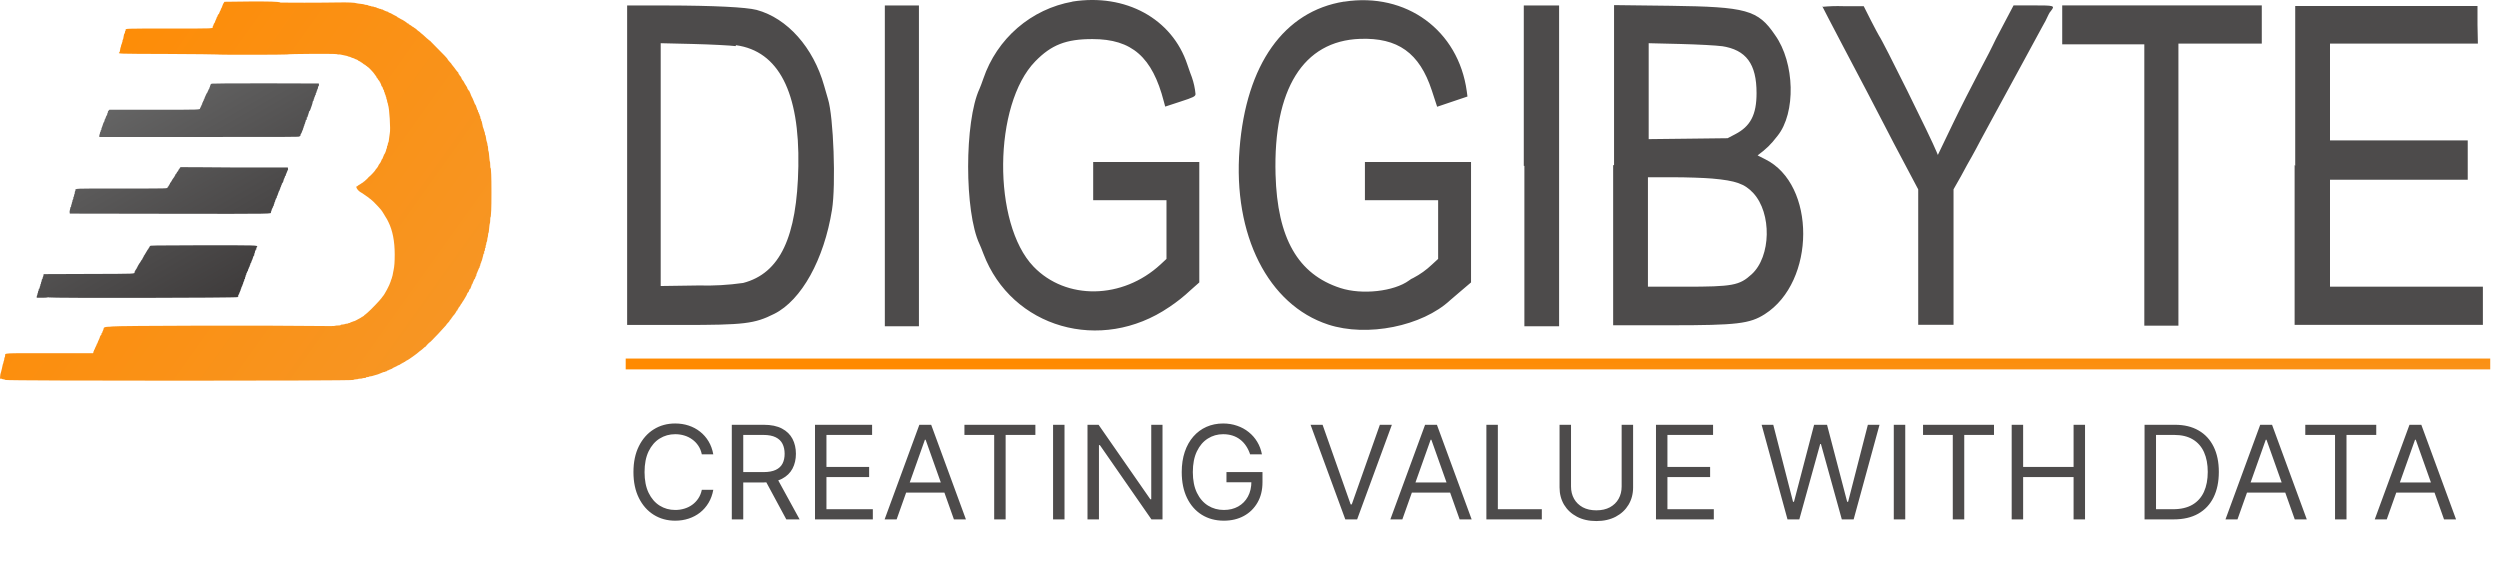 <svg width="150" height="34" viewBox="0 0 150 34" fill="none" xmlns="http://www.w3.org/2000/svg">
<g clip-path="url(#clip0_2230_3042)">
<path fill-rule="evenodd" clip-rule="evenodd" d="M15.107 0.088C14.208 0.098 13.477 0.107 13.467 0.107C13.427 0.156 13.348 0.303 13.348 0.332C13.348 0.352 13.338 0.381 13.328 0.391C13.319 0.401 13.309 0.421 13.309 0.44C13.309 0.46 13.299 0.479 13.289 0.479C13.279 0.479 13.269 0.499 13.269 0.518C13.269 0.538 13.259 0.567 13.249 0.567C13.239 0.577 13.23 0.597 13.23 0.616C13.23 0.636 13.22 0.655 13.21 0.655C13.2 0.655 13.19 0.675 13.19 0.695C13.19 0.714 13.18 0.743 13.17 0.743C13.16 0.753 13.15 0.773 13.15 0.792C13.15 0.812 13.141 0.831 13.131 0.831C13.111 0.831 13.042 0.949 13.042 0.988C13.042 1.008 13.032 1.017 13.022 1.017C13.012 1.017 13.002 1.037 13.002 1.057C13.002 1.076 12.973 1.145 12.943 1.203C12.913 1.262 12.894 1.311 12.903 1.311C12.913 1.311 12.903 1.33 12.884 1.35C12.834 1.409 12.805 1.477 12.805 1.516C12.805 1.536 12.795 1.546 12.785 1.546C12.775 1.546 12.765 1.565 12.765 1.595C12.765 1.722 12.963 1.712 10.157 1.712C7.41 1.712 7.539 1.712 7.539 1.8C7.539 1.829 7.529 1.859 7.519 1.859C7.509 1.859 7.499 1.888 7.499 1.927C7.499 1.966 7.479 2.006 7.469 2.015C7.45 2.025 7.44 2.074 7.43 2.123C7.4 2.309 7.39 2.368 7.371 2.377C7.361 2.387 7.351 2.417 7.351 2.456C7.351 2.495 7.341 2.534 7.331 2.544C7.321 2.553 7.311 2.583 7.311 2.602C7.311 2.632 7.301 2.661 7.292 2.661C7.282 2.671 7.272 2.69 7.272 2.71C7.272 2.73 7.262 2.779 7.252 2.808C7.242 2.837 7.222 2.876 7.222 2.896C7.222 2.916 7.213 2.964 7.203 3.013C7.193 3.062 7.183 3.101 7.183 3.111C7.183 3.121 7.173 3.131 7.163 3.141C7.074 3.229 6.956 3.229 10.058 3.238C11.659 3.248 12.983 3.258 13.012 3.268C13.081 3.297 17.162 3.287 17.211 3.268C17.28 3.229 20.106 3.219 20.205 3.248C20.254 3.268 20.314 3.278 20.333 3.268C20.353 3.258 20.413 3.268 20.452 3.278C20.531 3.297 20.63 3.317 20.818 3.356C20.857 3.366 20.887 3.375 20.897 3.385C20.907 3.395 20.926 3.405 20.956 3.405C20.985 3.405 21.015 3.414 21.025 3.424C21.045 3.444 21.183 3.493 21.242 3.503C21.262 3.503 21.282 3.522 21.282 3.532C21.282 3.542 21.312 3.551 21.341 3.551C21.371 3.551 21.391 3.561 21.391 3.571C21.391 3.581 21.41 3.591 21.43 3.591C21.45 3.591 21.47 3.6 21.47 3.61C21.47 3.63 21.529 3.659 21.598 3.688C21.618 3.698 21.638 3.708 21.638 3.718C21.638 3.728 21.648 3.737 21.667 3.737C21.687 3.737 21.727 3.767 21.845 3.865C21.855 3.874 21.885 3.884 21.895 3.884C21.904 3.884 21.924 3.904 21.944 3.923C21.954 3.943 21.983 3.962 21.993 3.962C22.003 3.962 22.023 3.972 22.023 3.982C22.023 3.992 22.033 4.002 22.043 4.002C22.082 4.002 22.418 4.354 22.468 4.442C22.487 4.481 22.527 4.53 22.547 4.549C22.566 4.569 22.586 4.598 22.586 4.618C22.586 4.638 22.596 4.657 22.606 4.657C22.616 4.657 22.636 4.686 22.655 4.716C22.685 4.774 22.705 4.804 22.754 4.853C22.764 4.872 22.784 4.892 22.784 4.911C22.784 4.931 22.794 4.941 22.803 4.941C22.813 4.941 22.823 4.96 22.823 4.98C22.823 5 22.833 5.019 22.843 5.019C22.853 5.019 22.863 5.039 22.863 5.058C22.863 5.107 22.912 5.205 22.932 5.205C22.942 5.205 22.962 5.244 22.971 5.303C22.991 5.352 23.011 5.401 23.021 5.401C23.031 5.401 23.041 5.43 23.041 5.459C23.041 5.489 23.05 5.528 23.07 5.547C23.09 5.557 23.1 5.587 23.09 5.606C23.08 5.626 23.09 5.655 23.11 5.665C23.13 5.684 23.139 5.724 23.139 5.743C23.139 5.772 23.149 5.802 23.159 5.802C23.169 5.812 23.179 5.851 23.179 5.88C23.179 5.909 23.189 5.949 23.199 5.958C23.209 5.958 23.218 6.007 23.228 6.056C23.228 6.105 23.238 6.154 23.248 6.154C23.258 6.164 23.268 6.183 23.268 6.213C23.268 6.242 23.278 6.281 23.288 6.311C23.357 6.448 23.446 7.778 23.386 8.013C23.377 8.052 23.367 8.15 23.357 8.219C23.327 8.483 23.317 8.532 23.297 8.551C23.288 8.561 23.268 8.61 23.268 8.659C23.268 8.708 23.248 8.747 23.238 8.747C23.228 8.747 23.218 8.786 23.218 8.835C23.218 8.884 23.209 8.913 23.199 8.913C23.189 8.913 23.179 8.933 23.179 8.952C23.179 8.991 23.139 9.119 23.11 9.168C23.1 9.187 23.09 9.216 23.08 9.226C23.08 9.246 23.07 9.265 23.05 9.265C23.041 9.265 23.031 9.285 23.031 9.305C23.031 9.324 23.021 9.353 23.011 9.363C23.001 9.373 22.981 9.422 22.971 9.461C22.962 9.5 22.942 9.539 22.932 9.539C22.922 9.539 22.902 9.569 22.892 9.608C22.843 9.725 22.823 9.774 22.803 9.774C22.794 9.774 22.784 9.794 22.784 9.813C22.784 9.833 22.774 9.852 22.754 9.852C22.734 9.852 22.724 9.862 22.734 9.872C22.744 9.882 22.734 9.901 22.715 9.921C22.695 9.931 22.685 9.96 22.685 9.98C22.685 9.999 22.675 10.009 22.665 10.009C22.655 10.009 22.645 10.019 22.645 10.038C22.645 10.048 22.626 10.087 22.596 10.107C22.566 10.126 22.547 10.156 22.547 10.165C22.547 10.205 22.211 10.576 22.171 10.576C22.151 10.576 22.151 10.586 22.161 10.596C22.171 10.606 22.161 10.616 22.142 10.616C22.122 10.616 22.112 10.625 22.112 10.635C22.112 10.645 22.072 10.684 22.033 10.723C21.993 10.762 21.924 10.821 21.895 10.85C21.865 10.88 21.825 10.909 21.816 10.909C21.806 10.909 21.796 10.919 21.796 10.929C21.796 10.938 21.786 10.948 21.776 10.948C21.766 10.948 21.736 10.968 21.707 10.987C21.677 11.007 21.618 11.056 21.559 11.085C21.499 11.115 21.46 11.144 21.46 11.154C21.46 11.164 21.45 11.173 21.43 11.173C21.302 11.173 21.44 11.418 21.638 11.535C21.717 11.584 21.796 11.623 21.796 11.633C21.806 11.643 21.885 11.692 21.974 11.76C22.062 11.819 22.151 11.878 22.151 11.888C22.161 11.897 22.191 11.927 22.23 11.946C22.309 12.005 22.468 12.152 22.675 12.377C22.843 12.553 22.912 12.641 23.021 12.827C23.031 12.846 23.09 12.934 23.139 13.023C23.199 13.111 23.238 13.189 23.238 13.189C23.238 13.199 23.268 13.257 23.307 13.326C23.554 13.825 23.683 14.471 23.683 15.273C23.683 15.723 23.663 15.987 23.614 16.212C23.604 16.232 23.604 16.281 23.594 16.31C23.584 16.339 23.574 16.388 23.574 16.418C23.564 16.447 23.554 16.496 23.554 16.525C23.544 16.555 23.535 16.584 23.535 16.594C23.525 16.604 23.515 16.633 23.515 16.672C23.505 16.701 23.495 16.741 23.485 16.75C23.475 16.76 23.456 16.828 23.436 16.897C23.377 17.102 23.06 17.699 22.962 17.787C22.952 17.797 22.922 17.836 22.883 17.895C22.784 18.032 22.24 18.599 22.043 18.766C21.983 18.815 21.924 18.864 21.914 18.873C21.904 18.883 21.875 18.903 21.865 18.903C21.855 18.903 21.845 18.913 21.855 18.922C21.865 18.932 21.845 18.952 21.825 18.952C21.806 18.962 21.786 18.971 21.786 18.981C21.786 18.991 21.766 19.001 21.746 19.001C21.727 19.001 21.707 19.01 21.707 19.02C21.707 19.03 21.648 19.069 21.569 19.108C21.489 19.147 21.391 19.206 21.351 19.226C21.312 19.245 21.252 19.275 21.233 19.275C21.213 19.275 21.183 19.284 21.173 19.294C21.163 19.304 21.124 19.314 21.094 19.323C21.065 19.323 21.035 19.343 21.025 19.353C21.015 19.363 20.985 19.382 20.946 19.382C20.907 19.382 20.887 19.392 20.887 19.402C20.887 19.412 20.847 19.421 20.808 19.421C20.768 19.421 20.719 19.431 20.709 19.441C20.699 19.451 20.63 19.46 20.571 19.47C20.491 19.47 20.452 19.48 20.442 19.5C20.432 19.519 20.383 19.529 20.274 19.529C20.185 19.529 20.106 19.539 20.106 19.549C20.096 19.568 19.75 19.568 18.841 19.558C16.223 19.519 7.054 19.539 6.728 19.588C6.689 19.598 6.57 19.607 6.472 19.607C6.284 19.617 6.215 19.646 6.215 19.725C6.215 19.744 6.205 19.783 6.195 19.803C6.185 19.823 6.165 19.862 6.155 19.881C6.145 19.901 6.136 19.94 6.136 19.95C6.136 19.969 6.116 19.989 6.106 19.989C6.086 19.999 6.076 20.018 6.086 20.047C6.096 20.067 6.086 20.087 6.076 20.087C6.057 20.087 5.987 20.204 5.987 20.243C5.987 20.253 5.958 20.331 5.918 20.41C5.879 20.488 5.849 20.566 5.849 20.586C5.849 20.595 5.839 20.615 5.829 20.615C5.819 20.615 5.81 20.625 5.81 20.644C5.81 20.674 5.78 20.732 5.701 20.889C5.691 20.909 5.681 20.938 5.681 20.957C5.681 20.977 5.671 20.987 5.661 20.977C5.651 20.967 5.642 20.987 5.642 21.016C5.642 21.046 5.632 21.065 5.622 21.065C5.612 21.065 5.602 21.075 5.612 21.085C5.622 21.094 5.612 21.124 5.602 21.143L5.582 21.192H2.984C0.059 21.192 0.326 21.173 0.306 21.349C0.306 21.398 0.287 21.437 0.277 21.447C0.267 21.456 0.257 21.496 0.257 21.535C0.257 21.574 0.247 21.613 0.237 21.633C0.227 21.642 0.217 21.691 0.207 21.74C0.198 21.789 0.188 21.828 0.178 21.838C0.168 21.848 0.168 21.877 0.158 21.907C0.158 21.936 0.138 22.024 0.119 22.092C0.099 22.171 0.079 22.259 0.069 22.298C0.059 22.337 0.049 22.386 0.04 22.396C0.03 22.405 0.02 22.484 0.01 22.572L0 22.719H0.059C0.089 22.719 0.119 22.728 0.128 22.738C0.138 22.748 0.168 22.758 0.207 22.758C0.237 22.758 0.296 22.777 0.326 22.797C0.415 22.856 21.104 22.856 21.193 22.797C21.233 22.777 21.292 22.758 21.361 22.758C21.42 22.758 21.48 22.748 21.489 22.738C21.499 22.728 21.549 22.719 21.618 22.719C21.687 22.719 21.736 22.709 21.746 22.699C21.756 22.689 21.806 22.679 21.865 22.679C21.924 22.679 21.964 22.67 21.954 22.66C21.944 22.64 21.993 22.621 22.072 22.621C22.102 22.621 22.142 22.611 22.142 22.601C22.151 22.591 22.181 22.582 22.211 22.582C22.26 22.582 22.349 22.562 22.458 22.523C22.477 22.513 22.547 22.494 22.596 22.484C22.645 22.474 22.724 22.445 22.764 22.425C22.902 22.366 22.942 22.347 22.981 22.337C23.001 22.327 23.041 22.317 23.07 22.317C23.1 22.317 23.12 22.308 23.12 22.298C23.12 22.288 23.139 22.278 23.169 22.278C23.199 22.278 23.228 22.268 23.228 22.249C23.238 22.229 23.258 22.22 23.288 22.22C23.317 22.22 23.327 22.21 23.327 22.2C23.327 22.19 23.347 22.18 23.377 22.18C23.406 22.18 23.426 22.171 23.426 22.161C23.426 22.151 23.446 22.141 23.465 22.141C23.485 22.141 23.515 22.131 23.515 22.122C23.525 22.112 23.564 22.083 23.604 22.063C23.643 22.044 23.703 22.014 23.732 22.004C23.762 21.995 23.811 21.965 23.841 21.946C23.87 21.926 23.91 21.907 23.93 21.907C23.95 21.907 23.979 21.887 24.019 21.858C24.048 21.828 24.088 21.809 24.108 21.809C24.127 21.809 24.137 21.799 24.137 21.789C24.137 21.779 24.147 21.77 24.167 21.77C24.187 21.77 24.206 21.76 24.226 21.74C24.236 21.721 24.256 21.711 24.266 21.721C24.266 21.721 24.295 21.711 24.325 21.681C24.355 21.652 24.384 21.633 24.404 21.633C24.444 21.633 25.076 21.183 25.145 21.104C25.165 21.085 25.185 21.065 25.195 21.065C25.204 21.065 25.264 21.016 25.323 20.967C25.461 20.84 25.52 20.791 25.54 20.791C25.55 20.791 25.56 20.781 25.56 20.771C25.56 20.752 25.767 20.537 25.787 20.537C25.797 20.537 25.847 20.488 25.896 20.439C26.202 20.126 26.43 19.891 26.509 19.793C26.558 19.734 26.647 19.637 26.696 19.588C26.746 19.539 26.785 19.49 26.785 19.48C26.785 19.47 26.825 19.421 26.884 19.363C26.933 19.314 26.983 19.255 26.983 19.235C26.983 19.216 26.993 19.196 27.012 19.196C27.032 19.186 27.042 19.177 27.032 19.167C27.022 19.157 27.032 19.147 27.052 19.147C27.072 19.147 27.082 19.138 27.072 19.128C27.062 19.118 27.082 19.089 27.111 19.059C27.141 19.03 27.161 19.001 27.161 18.991C27.161 18.981 27.18 18.952 27.2 18.942C27.25 18.903 27.398 18.678 27.398 18.648C27.398 18.639 27.408 18.629 27.418 18.639C27.427 18.648 27.437 18.639 27.437 18.619C27.437 18.599 27.457 18.57 27.477 18.541C27.497 18.511 27.516 18.482 27.516 18.472C27.516 18.453 27.536 18.433 27.556 18.414C27.576 18.394 27.615 18.345 27.635 18.296C27.655 18.247 27.684 18.208 27.694 18.208C27.704 18.208 27.714 18.198 27.714 18.189C27.714 18.179 27.724 18.159 27.734 18.14C27.773 18.091 27.852 17.963 27.902 17.875C27.931 17.826 27.971 17.758 27.991 17.719C28.01 17.68 28.03 17.641 28.03 17.631C28.03 17.611 28.04 17.592 28.06 17.572C28.119 17.504 28.139 17.474 28.139 17.465C28.129 17.445 28.188 17.328 28.208 17.328C28.218 17.328 28.228 17.318 28.228 17.308C28.228 17.298 28.247 17.249 28.267 17.2C28.287 17.151 28.307 17.102 28.307 17.083C28.307 17.063 28.317 17.054 28.326 17.054C28.336 17.054 28.346 17.044 28.346 17.034C28.346 17.024 28.356 16.985 28.376 16.946C28.396 16.907 28.415 16.848 28.435 16.809C28.445 16.77 28.465 16.741 28.485 16.741C28.494 16.741 28.504 16.721 28.504 16.692C28.504 16.662 28.514 16.643 28.524 16.643C28.534 16.643 28.544 16.623 28.544 16.594C28.544 16.564 28.554 16.545 28.564 16.555C28.573 16.564 28.583 16.535 28.583 16.496C28.583 16.457 28.593 16.418 28.603 16.418C28.613 16.408 28.662 16.29 28.722 16.134C28.732 16.095 28.751 16.065 28.761 16.065C28.771 16.065 28.781 16.036 28.781 16.007C28.781 15.967 28.791 15.948 28.801 15.948C28.811 15.948 28.82 15.919 28.82 15.889C28.82 15.86 28.83 15.821 28.84 15.811C28.85 15.801 28.86 15.772 28.87 15.742C28.87 15.713 28.89 15.674 28.9 15.654C28.909 15.635 28.919 15.615 28.919 15.605C28.919 15.596 28.939 15.547 28.949 15.488C28.959 15.439 28.979 15.371 28.988 15.341C28.998 15.312 28.998 15.263 29.008 15.243C29.018 15.214 29.028 15.204 29.038 15.214C29.058 15.224 29.058 15.204 29.048 15.155C29.038 15.107 29.048 15.077 29.067 15.067C29.087 15.058 29.097 15.018 29.097 14.96C29.097 14.901 29.107 14.872 29.117 14.882C29.127 14.891 29.137 14.862 29.137 14.803C29.137 14.754 29.147 14.705 29.156 14.705C29.166 14.705 29.176 14.666 29.176 14.617C29.176 14.568 29.196 14.52 29.206 14.51C29.216 14.5 29.235 14.441 29.235 14.383C29.235 14.324 29.255 14.255 29.265 14.226C29.275 14.197 29.285 14.138 29.285 14.089C29.285 14.04 29.295 13.991 29.305 13.981C29.324 13.962 29.334 13.903 29.364 13.551C29.374 13.473 29.384 13.404 29.394 13.394C29.403 13.384 29.413 13.296 29.413 13.199C29.413 13.101 29.423 13.023 29.433 13.023C29.443 13.023 29.453 12.974 29.453 12.925C29.453 12.866 29.463 12.729 29.473 12.612C29.492 12.308 29.492 10.802 29.473 10.469C29.463 10.312 29.453 10.165 29.453 10.136C29.453 10.107 29.443 10.087 29.433 10.087C29.423 10.087 29.413 10.009 29.413 9.892C29.413 9.784 29.403 9.696 29.394 9.696C29.384 9.696 29.374 9.618 29.364 9.51C29.344 9.216 29.324 9.08 29.305 9.06C29.295 9.05 29.285 8.982 29.285 8.903C29.285 8.825 29.275 8.766 29.265 8.757C29.255 8.747 29.245 8.708 29.245 8.659C29.245 8.61 29.226 8.561 29.216 8.532C29.196 8.492 29.166 8.365 29.147 8.189C29.137 8.14 29.127 8.101 29.117 8.101C29.107 8.101 29.097 8.062 29.097 8.023C29.097 7.974 29.087 7.935 29.077 7.925C29.067 7.915 29.058 7.886 29.048 7.847C29.038 7.808 29.028 7.749 29.008 7.71C28.969 7.602 28.959 7.583 28.959 7.543C28.909 7.299 28.9 7.25 28.88 7.25C28.87 7.25 28.87 7.23 28.87 7.211C28.88 7.191 28.87 7.162 28.85 7.142C28.83 7.132 28.82 7.084 28.82 7.044C28.82 7.005 28.811 6.976 28.801 6.966C28.791 6.966 28.781 6.937 28.771 6.898C28.771 6.868 28.761 6.839 28.751 6.839C28.741 6.839 28.732 6.819 28.732 6.79C28.732 6.761 28.712 6.731 28.702 6.731C28.682 6.722 28.672 6.702 28.682 6.673C28.692 6.643 28.682 6.624 28.662 6.614C28.643 6.604 28.633 6.585 28.633 6.565C28.633 6.545 28.623 6.516 28.613 6.506C28.603 6.497 28.593 6.467 28.593 6.448C28.593 6.418 28.583 6.389 28.573 6.389C28.564 6.379 28.554 6.36 28.554 6.34C28.554 6.32 28.544 6.291 28.524 6.281C28.514 6.271 28.494 6.252 28.494 6.242C28.494 6.232 28.475 6.193 28.455 6.144C28.435 6.095 28.415 6.056 28.415 6.046C28.415 6.027 28.307 5.792 28.287 5.772C28.277 5.763 28.267 5.743 28.267 5.724C28.267 5.704 28.257 5.675 28.247 5.675C28.238 5.665 28.228 5.645 28.228 5.626C28.228 5.606 28.208 5.567 28.198 5.557C28.188 5.538 28.178 5.518 28.188 5.508C28.198 5.499 28.188 5.489 28.178 5.499C28.159 5.508 28.149 5.489 28.159 5.459C28.159 5.45 28.149 5.44 28.129 5.43C28.109 5.42 28.089 5.401 28.089 5.381C28.089 5.362 28.079 5.352 28.07 5.352C28.06 5.352 28.05 5.342 28.05 5.322C28.05 5.283 27.991 5.166 27.961 5.146C27.951 5.136 27.951 5.127 27.951 5.117C27.961 5.107 27.951 5.097 27.941 5.097C27.931 5.097 27.912 5.068 27.892 5.029C27.862 4.951 27.793 4.843 27.724 4.765C27.704 4.735 27.684 4.696 27.684 4.677C27.684 4.657 27.674 4.638 27.665 4.638C27.655 4.638 27.645 4.628 27.645 4.608C27.645 4.589 27.635 4.569 27.615 4.569C27.595 4.559 27.585 4.549 27.585 4.53C27.585 4.51 27.566 4.491 27.546 4.471C27.526 4.452 27.506 4.422 27.506 4.393C27.506 4.364 27.497 4.344 27.487 4.344C27.477 4.344 27.418 4.276 27.358 4.197C27.299 4.109 27.22 4.011 27.18 3.962C27.141 3.913 27.101 3.874 27.101 3.865C27.101 3.845 27.072 3.806 26.933 3.659C26.894 3.62 26.854 3.561 26.845 3.532C26.815 3.483 26.657 3.307 26.173 2.827C25.995 2.651 25.847 2.495 25.847 2.495C25.847 2.485 25.787 2.426 25.767 2.426C25.758 2.426 25.728 2.407 25.708 2.377C25.679 2.348 25.649 2.328 25.649 2.328C25.639 2.328 25.609 2.299 25.57 2.26C25.442 2.143 25.303 2.015 25.293 2.015C25.283 2.015 25.264 1.996 25.234 1.966C25.214 1.937 25.155 1.898 25.115 1.869C25.076 1.839 25.017 1.8 24.997 1.771C24.977 1.741 24.948 1.722 24.938 1.722C24.928 1.722 24.888 1.692 24.849 1.663C24.809 1.624 24.77 1.604 24.76 1.604C24.75 1.604 24.72 1.585 24.691 1.556C24.661 1.526 24.631 1.507 24.612 1.507C24.602 1.507 24.582 1.497 24.582 1.487C24.582 1.477 24.572 1.467 24.552 1.467C24.532 1.467 24.523 1.458 24.523 1.438C24.523 1.419 24.503 1.409 24.483 1.409C24.463 1.409 24.444 1.399 24.434 1.389C24.424 1.36 24.127 1.164 24.048 1.145C24.029 1.135 24.009 1.125 24.009 1.115C24.009 1.105 23.989 1.096 23.969 1.096C23.95 1.096 23.93 1.086 23.93 1.076C23.93 1.066 23.92 1.057 23.9 1.057C23.88 1.057 23.861 1.047 23.851 1.027C23.841 1.008 23.782 0.968 23.712 0.939C23.653 0.91 23.554 0.861 23.495 0.822C23.436 0.792 23.377 0.763 23.357 0.763C23.337 0.763 23.317 0.753 23.307 0.734C23.297 0.714 23.288 0.704 23.268 0.704C23.218 0.704 22.991 0.606 22.981 0.587C22.981 0.577 22.952 0.567 22.922 0.567C22.892 0.567 22.863 0.558 22.863 0.548C22.853 0.538 22.823 0.528 22.784 0.528C22.754 0.528 22.724 0.518 22.724 0.509C22.724 0.499 22.705 0.489 22.675 0.489C22.645 0.489 22.616 0.479 22.596 0.46C22.586 0.44 22.547 0.43 22.507 0.43C22.477 0.43 22.438 0.421 22.438 0.411C22.428 0.401 22.389 0.391 22.349 0.391C22.309 0.391 22.27 0.381 22.26 0.372C22.25 0.362 22.221 0.352 22.191 0.352C22.161 0.352 22.112 0.342 22.092 0.323C22.072 0.303 22.013 0.293 21.974 0.293C21.934 0.293 21.885 0.284 21.875 0.274C21.865 0.264 21.806 0.254 21.746 0.244C21.48 0.215 21.43 0.205 21.401 0.196C21.312 0.156 20.847 0.137 20.333 0.147C19.454 0.166 16.856 0.166 16.836 0.156C16.747 0.088 16.006 0.088 15.107 0.088Z" fill="url(#paint0_linear_2230_3042)"/>
<path fill-rule="evenodd" clip-rule="evenodd" d="M12.696 5.019C12.696 5.029 12.686 5.039 12.666 5.039C12.646 5.039 12.637 5.058 12.637 5.078C12.637 5.098 12.627 5.127 12.617 5.127C12.607 5.137 12.597 5.166 12.597 5.195C12.597 5.225 12.587 5.244 12.577 5.244C12.567 5.244 12.558 5.264 12.558 5.293C12.558 5.323 12.548 5.352 12.528 5.362C12.508 5.371 12.498 5.391 12.498 5.411C12.498 5.43 12.488 5.46 12.479 5.46C12.469 5.469 12.459 5.489 12.459 5.508C12.459 5.528 12.449 5.548 12.439 5.548C12.429 5.548 12.399 5.606 12.36 5.685C12.32 5.763 12.291 5.841 12.281 5.861C12.271 5.88 12.261 5.91 12.261 5.929C12.261 5.949 12.251 5.959 12.241 5.959C12.232 5.959 12.222 5.978 12.222 6.007C12.222 6.037 12.212 6.056 12.202 6.056C12.192 6.056 12.182 6.076 12.182 6.105C12.182 6.135 12.172 6.154 12.152 6.154C12.133 6.154 12.123 6.164 12.133 6.203C12.143 6.242 12.133 6.262 12.113 6.272C12.093 6.281 12.083 6.311 12.083 6.33C12.083 6.36 12.073 6.379 12.064 6.379C12.054 6.379 12.044 6.399 12.044 6.418C12.044 6.438 12.034 6.458 12.024 6.458C12.014 6.458 12.004 6.477 12.004 6.497C12.004 6.585 12.054 6.585 9.297 6.585C7.845 6.585 6.62 6.585 6.59 6.585C6.55 6.585 6.531 6.595 6.531 6.614C6.531 6.634 6.521 6.653 6.501 6.653C6.481 6.663 6.471 6.692 6.471 6.731C6.471 6.771 6.461 6.79 6.452 6.79C6.442 6.79 6.432 6.82 6.432 6.849C6.432 6.878 6.422 6.917 6.402 6.927C6.382 6.937 6.363 6.996 6.343 7.054C6.323 7.113 6.303 7.162 6.294 7.162C6.284 7.162 6.274 7.191 6.274 7.221C6.274 7.25 6.264 7.289 6.244 7.309C6.224 7.328 6.195 7.397 6.175 7.465C6.155 7.534 6.126 7.622 6.106 7.661C6.086 7.7 6.076 7.739 6.086 7.749C6.096 7.759 6.086 7.778 6.066 7.798C6.047 7.808 6.037 7.847 6.037 7.876C6.037 7.906 6.027 7.925 6.017 7.925C6.007 7.925 5.997 7.954 5.997 7.984C5.997 8.013 5.987 8.052 5.977 8.062C5.967 8.072 5.958 8.111 5.958 8.15V8.219H11.955C17.29 8.219 17.972 8.219 17.972 8.189C17.972 8.17 17.982 8.16 18.002 8.16C18.021 8.16 18.031 8.14 18.031 8.101C18.031 8.072 18.041 8.033 18.061 8.023C18.081 8.013 18.1 7.954 18.12 7.896C18.14 7.837 18.16 7.788 18.169 7.778C18.179 7.769 18.189 7.749 18.189 7.72C18.189 7.69 18.199 7.661 18.209 7.661C18.219 7.651 18.229 7.622 18.229 7.592C18.229 7.563 18.239 7.544 18.249 7.544C18.258 7.544 18.268 7.514 18.268 7.485C18.268 7.455 18.278 7.426 18.288 7.426C18.298 7.426 18.308 7.407 18.308 7.377C18.308 7.348 18.318 7.319 18.328 7.309C18.337 7.299 18.347 7.27 18.347 7.23C18.347 7.182 18.357 7.172 18.387 7.182C18.416 7.191 18.416 7.182 18.407 7.123C18.397 7.064 18.397 7.045 18.426 7.045C18.446 7.045 18.456 7.025 18.456 6.996C18.456 6.966 18.466 6.937 18.476 6.927C18.486 6.917 18.496 6.888 18.496 6.868C18.496 6.839 18.505 6.81 18.515 6.81C18.525 6.8 18.535 6.771 18.535 6.731C18.535 6.692 18.545 6.673 18.565 6.673C18.575 6.673 18.604 6.624 18.624 6.565C18.644 6.506 18.683 6.389 18.713 6.311C18.743 6.232 18.762 6.144 18.762 6.115C18.762 6.086 18.782 6.066 18.792 6.056C18.812 6.047 18.822 6.017 18.822 5.978C18.822 5.939 18.831 5.919 18.841 5.919C18.851 5.919 18.861 5.89 18.861 5.861C18.861 5.831 18.871 5.802 18.881 5.802C18.891 5.802 18.901 5.782 18.901 5.763C18.901 5.743 18.91 5.704 18.93 5.694C18.95 5.675 18.96 5.645 18.95 5.626C18.94 5.597 18.95 5.577 18.97 5.567C18.99 5.557 18.999 5.528 18.999 5.489C18.999 5.46 19.009 5.43 19.019 5.43C19.029 5.43 19.039 5.411 19.039 5.381C19.039 5.352 19.049 5.332 19.059 5.332C19.069 5.332 19.078 5.303 19.078 5.264C19.078 5.215 19.088 5.186 19.108 5.176C19.128 5.166 19.138 5.137 19.138 5.088L19.128 5.009L15.897 5C13.783 5 12.696 5.009 12.696 5.019ZM10.838 10.029C10.819 10.039 10.789 10.068 10.779 10.097C10.769 10.127 10.749 10.156 10.74 10.156C10.73 10.156 10.71 10.185 10.7 10.224C10.69 10.264 10.661 10.303 10.641 10.303C10.621 10.312 10.611 10.332 10.611 10.352C10.611 10.371 10.591 10.4 10.562 10.43C10.532 10.449 10.512 10.489 10.512 10.508C10.512 10.528 10.502 10.547 10.493 10.547C10.483 10.547 10.473 10.557 10.473 10.577C10.473 10.596 10.453 10.626 10.433 10.645C10.394 10.694 10.305 10.821 10.265 10.909C10.246 10.939 10.226 10.968 10.216 10.968C10.206 10.968 10.196 10.988 10.196 11.017C10.196 11.046 10.186 11.066 10.176 11.056C10.167 11.046 10.157 11.066 10.157 11.085C10.157 11.105 10.147 11.125 10.137 11.125C10.127 11.125 10.117 11.134 10.117 11.154C10.117 11.174 10.107 11.193 10.088 11.193C10.068 11.203 10.058 11.213 10.058 11.232C10.058 11.32 10.127 11.31 7.291 11.31C4.337 11.31 4.525 11.301 4.525 11.428C4.525 11.457 4.515 11.477 4.505 11.477C4.495 11.477 4.485 11.516 4.485 11.565C4.485 11.614 4.476 11.653 4.466 11.653C4.456 11.653 4.446 11.682 4.446 11.721C4.446 11.761 4.426 11.8 4.416 11.819C4.397 11.839 4.387 11.878 4.397 11.898C4.406 11.927 4.397 11.956 4.377 11.966C4.357 11.976 4.347 12.025 4.347 12.054C4.347 12.083 4.337 12.132 4.327 12.132C4.317 12.142 4.308 12.171 4.308 12.201C4.308 12.23 4.298 12.269 4.288 12.269C4.278 12.279 4.268 12.318 4.268 12.357C4.268 12.396 4.258 12.426 4.248 12.416C4.238 12.406 4.219 12.436 4.219 12.485C4.209 12.524 4.199 12.592 4.189 12.621C4.179 12.651 4.169 12.71 4.179 12.749L4.189 12.817L10.186 12.827C16.717 12.837 16.253 12.837 16.253 12.729C16.253 12.71 16.263 12.69 16.273 12.68C16.282 12.67 16.292 12.641 16.292 12.621C16.292 12.592 16.302 12.563 16.312 12.563C16.322 12.553 16.332 12.534 16.332 12.514C16.332 12.494 16.342 12.475 16.352 12.475C16.361 12.475 16.371 12.455 16.371 12.436C16.371 12.416 16.381 12.387 16.401 12.367C16.421 12.357 16.431 12.318 16.431 12.289C16.431 12.259 16.441 12.23 16.45 12.23C16.46 12.22 16.47 12.191 16.47 12.162C16.47 12.132 16.48 12.113 16.49 12.113C16.5 12.113 16.51 12.093 16.51 12.064C16.51 12.034 16.52 12.005 16.529 11.995C16.539 11.986 16.549 11.966 16.549 11.946C16.549 11.927 16.559 11.907 16.579 11.898C16.599 11.888 16.608 11.858 16.608 11.819C16.608 11.78 16.618 11.761 16.628 11.761C16.638 11.761 16.648 11.741 16.648 11.721C16.648 11.702 16.658 11.672 16.668 11.672C16.678 11.663 16.688 11.633 16.688 11.604C16.688 11.575 16.697 11.555 16.707 11.555C16.717 11.555 16.727 11.536 16.727 11.506C16.727 11.477 16.737 11.457 16.747 11.457C16.757 11.457 16.776 11.428 16.776 11.399C16.786 11.359 16.796 11.33 16.806 11.32C16.816 11.31 16.826 11.281 16.826 11.261C16.826 11.242 16.836 11.213 16.846 11.213C16.855 11.213 16.865 11.193 16.865 11.164C16.865 11.134 16.875 11.115 16.885 11.115C16.895 11.115 16.905 11.095 16.905 11.066C16.905 11.037 16.915 11.007 16.925 11.007C16.954 10.988 17.014 10.87 17.014 10.812C17.014 10.782 17.023 10.762 17.033 10.762C17.043 10.762 17.053 10.743 17.053 10.714C17.053 10.684 17.063 10.665 17.073 10.665C17.083 10.665 17.093 10.645 17.093 10.616C17.093 10.586 17.102 10.557 17.122 10.557C17.142 10.547 17.152 10.518 17.152 10.489C17.152 10.459 17.162 10.43 17.172 10.43C17.181 10.42 17.201 10.371 17.221 10.312C17.241 10.254 17.261 10.205 17.27 10.205C17.28 10.205 17.29 10.166 17.28 10.127L17.27 10.048H14.069C12.311 10.029 10.858 10.029 10.838 10.029ZM9.001 14.764C8.981 14.784 8.961 14.823 8.961 14.833C8.961 14.852 8.951 14.862 8.941 14.862C8.932 14.862 8.912 14.882 8.912 14.911C8.902 14.94 8.892 14.96 8.882 14.96C8.872 14.96 8.852 14.989 8.833 15.028C8.813 15.068 8.773 15.136 8.744 15.175C8.714 15.224 8.685 15.273 8.675 15.293C8.665 15.312 8.655 15.332 8.645 15.332C8.635 15.332 8.625 15.351 8.625 15.371C8.625 15.39 8.605 15.43 8.586 15.449C8.566 15.479 8.546 15.508 8.546 15.527C8.546 15.547 8.536 15.567 8.517 15.576C8.507 15.586 8.477 15.616 8.467 15.645C8.398 15.762 8.388 15.782 8.358 15.811C8.349 15.831 8.329 15.85 8.329 15.86C8.329 15.87 8.309 15.899 8.289 15.929C8.27 15.958 8.25 15.987 8.25 16.007C8.25 16.026 8.24 16.046 8.23 16.046C8.22 16.046 8.21 16.056 8.21 16.075C8.21 16.095 8.191 16.124 8.161 16.163C8.131 16.193 8.111 16.232 8.111 16.251C8.111 16.271 8.102 16.281 8.092 16.281C8.082 16.281 8.072 16.3 8.072 16.32C8.072 16.437 8.26 16.428 5.315 16.437L2.618 16.447L2.608 16.516C2.608 16.555 2.588 16.594 2.579 16.613C2.569 16.623 2.559 16.653 2.559 16.682C2.559 16.711 2.549 16.741 2.529 16.75C2.509 16.76 2.5 16.799 2.5 16.838C2.5 16.868 2.49 16.907 2.48 16.907C2.47 16.917 2.46 16.946 2.46 16.985C2.46 17.015 2.45 17.044 2.44 17.044C2.43 17.044 2.42 17.073 2.42 17.112C2.42 17.152 2.411 17.181 2.401 17.181C2.391 17.181 2.381 17.21 2.381 17.249C2.381 17.298 2.371 17.318 2.351 17.318C2.332 17.318 2.322 17.337 2.322 17.386C2.322 17.425 2.312 17.455 2.302 17.455C2.292 17.455 2.282 17.484 2.282 17.514C2.282 17.543 2.272 17.582 2.262 17.592C2.253 17.602 2.243 17.631 2.243 17.66C2.243 17.69 2.233 17.729 2.223 17.729C2.213 17.739 2.203 17.768 2.203 17.807V17.866H2.519C2.717 17.866 2.835 17.856 2.855 17.846C2.875 17.827 2.895 17.827 2.924 17.846C3.013 17.895 14.247 17.876 14.257 17.827C14.267 17.807 14.277 17.788 14.287 17.797C14.296 17.807 14.306 17.788 14.296 17.748C14.287 17.7 14.296 17.68 14.316 17.68C14.336 17.68 14.346 17.66 14.346 17.641C14.346 17.621 14.366 17.553 14.395 17.504C14.425 17.445 14.445 17.386 14.445 17.367C14.445 17.347 14.455 17.328 14.464 17.318C14.474 17.308 14.484 17.289 14.484 17.259C14.484 17.24 14.494 17.201 14.514 17.191C14.534 17.171 14.543 17.132 14.543 17.112C14.543 17.083 14.553 17.064 14.563 17.064C14.573 17.064 14.583 17.044 14.583 17.024C14.583 17.005 14.593 16.966 14.603 16.936C14.613 16.917 14.632 16.878 14.642 16.858C14.652 16.838 14.662 16.799 14.662 16.77C14.662 16.741 14.672 16.731 14.682 16.741C14.692 16.75 14.702 16.731 14.702 16.692C14.702 16.653 14.711 16.623 14.721 16.613C14.731 16.604 14.741 16.574 14.741 16.545C14.741 16.516 14.751 16.496 14.761 16.496C14.771 16.496 14.781 16.467 14.781 16.437C14.781 16.398 14.79 16.379 14.8 16.379C14.81 16.379 14.82 16.359 14.82 16.34C14.82 16.32 14.83 16.291 14.85 16.281C14.87 16.271 14.879 16.242 14.879 16.212C14.879 16.183 14.889 16.154 14.899 16.154C14.909 16.154 14.919 16.134 14.919 16.114C14.919 16.095 14.929 16.056 14.949 16.036C14.968 16.017 14.978 15.987 14.978 15.968C14.978 15.948 14.988 15.919 14.998 15.919C15.008 15.909 15.018 15.88 15.018 15.86C15.018 15.831 15.028 15.801 15.047 15.782C15.067 15.772 15.077 15.743 15.077 15.733C15.077 15.713 15.097 15.645 15.146 15.557C15.156 15.537 15.176 15.479 15.186 15.43C15.206 15.371 15.225 15.332 15.235 15.341C15.245 15.351 15.255 15.322 15.255 15.273C15.255 15.234 15.265 15.195 15.275 15.195C15.284 15.195 15.294 15.165 15.294 15.136C15.294 15.107 15.304 15.068 15.314 15.058C15.324 15.048 15.334 15.028 15.334 15.009C15.334 14.989 15.344 14.97 15.364 14.97C15.383 14.97 15.393 14.96 15.383 14.95C15.364 14.921 15.393 14.823 15.413 14.833C15.423 14.842 15.433 14.823 15.433 14.803C15.433 14.715 15.453 14.715 12.192 14.715C9.05 14.725 9.03 14.725 9.001 14.764Z" fill="url(#paint1_linear_2230_3042)"/>
</g>
<g clip-path="url(#clip1_2230_3042)">
<path fill-rule="evenodd" clip-rule="evenodd" d="M64.346 0.1C63.127 0.318 61.989 0.861 61.049 1.673C60.11 2.484 59.403 3.535 59.002 4.714C58.916 4.966 58.811 5.241 58.77 5.329C57.861 7.285 57.861 12.72 58.77 14.645C58.811 14.727 58.916 14.984 59.002 15.218C60.694 19.681 66.055 21.221 70.153 18.425C70.61 18.122 71.04 17.78 71.44 17.404L71.958 16.945V9.719H65.591V12.01H69.989V15.534L69.63 15.868C67.356 17.967 63.964 18.027 62.013 15.997C59.534 13.421 59.593 6.263 62.117 3.679C63.081 2.689 63.968 2.341 65.555 2.345C67.911 2.345 69.143 3.422 69.83 6.089L69.912 6.396L70.821 6.098C71.613 5.842 71.731 5.782 71.731 5.64C71.699 5.298 71.626 4.961 71.513 4.637C71.476 4.549 71.353 4.206 71.24 3.871C70.33 1.122 67.538 -0.409 64.341 0.095M80.649 0.095C77.043 0.668 74.769 3.862 74.373 8.935C73.968 14.1 76.088 18.297 79.694 19.475C82.031 20.24 85.333 19.576 87.02 18.004C87.066 17.958 87.366 17.701 87.684 17.436L88.262 16.945V9.719H81.895V12.01H86.288V15.534L85.915 15.877C85.582 16.194 85.207 16.462 84.801 16.675C84.709 16.712 84.623 16.763 84.546 16.826C83.637 17.491 81.722 17.701 80.431 17.284C77.875 16.459 76.638 14.296 76.533 10.47C76.392 5.351 78.193 2.455 81.595 2.332C83.869 2.249 85.169 3.17 85.91 5.429L86.229 6.405L87.138 6.098L88.048 5.791L88.007 5.48C87.507 1.814 84.369 -0.478 80.653 0.1M37.628 9.916V19.498H40.911C44.668 19.498 45.264 19.429 46.459 18.829C48.088 18.013 49.443 15.57 49.92 12.587C50.161 11.093 50.011 6.992 49.679 5.943C49.638 5.814 49.534 5.457 49.447 5.141C48.802 2.849 47.237 1.09 45.4 0.595C44.772 0.43 42.817 0.334 39.997 0.329H37.628V9.916ZM53.09 9.952V19.576H55.136V0.329H53.09V9.952ZM91.463 9.952V19.576H92.505H93.546V0.329H91.427V9.952M96.789 9.92V19.516H100.263C104.215 19.516 104.983 19.424 105.884 18.852C108.949 16.904 108.967 11.061 105.911 9.554L105.456 9.324L105.807 9.05C106.007 8.886 106.192 8.705 106.361 8.509C106.475 8.367 106.602 8.206 106.648 8.156C107.762 6.781 107.694 3.766 106.502 2.102C105.475 0.586 104.783 0.411 100.236 0.347L96.843 0.306V9.897M109.331 0.366C109.331 0.366 109.89 1.465 110.573 2.753C111.828 5.131 112.355 6.135 113.101 7.579C113.328 8.037 113.87 9.054 114.302 9.87L115.093 11.364V19.488H117.212V11.359L117.667 10.557C117.908 10.099 118.19 9.599 118.299 9.412C118.408 9.224 118.654 8.761 118.854 8.38C119.054 8 119.463 7.249 119.763 6.703L121.241 3.99C121.751 3.046 122.333 1.97 122.537 1.603C122.674 1.372 122.797 1.133 122.906 0.888C122.944 0.801 122.997 0.72 123.06 0.65C123.306 0.334 123.265 0.324 122.014 0.324H120.814L120.195 1.498C119.85 2.144 119.572 2.689 119.572 2.712C119.572 2.735 119.209 3.436 118.767 4.27C118.326 5.104 117.621 6.488 117.208 7.349L116.357 9.118L116.271 9.297L116.198 9.118C115.866 8.289 112.974 2.455 112.742 2.144C112.71 2.098 112.492 1.685 112.255 1.227L111.823 0.37H110.577C110.161 0.356 109.745 0.37 109.331 0.411M123.733 1.516V2.661H128.659V19.539H130.705V2.616H135.707V0.324H123.733V1.47M137.677 9.906V19.493H148.973V17.202H139.8V10.786H148.064V8.422H139.8V2.616H148.673L148.65 1.488V0.361H143.17H137.713V9.943M44.158 2.712C46.714 3.065 47.983 5.53 47.901 9.984C47.824 14.228 46.801 16.4 44.59 16.977C43.705 17.103 42.81 17.154 41.916 17.128L39.642 17.161V2.593L41.593 2.639C42.671 2.666 43.813 2.726 44.14 2.767M103.305 2.767C104.77 2.987 105.397 3.835 105.393 5.59C105.393 6.891 105.024 7.583 104.11 8.055L103.656 8.293L101.286 8.321L98.921 8.348V2.593L100.831 2.639C101.886 2.666 103.001 2.726 103.31 2.771M102.728 10.713C104.147 10.837 104.679 11.029 105.193 11.579C106.316 12.789 106.266 15.396 105.097 16.459C104.365 17.128 103.96 17.202 101.095 17.202H98.876V10.635H100.372C101.195 10.635 102.255 10.672 102.728 10.713Z" fill="#4D4B4B"/>
</g>
<line x1="37.542" y1="21.838" x2="149.414" y2="21.838" stroke="url(#paint2_linear_2230_3042)" stroke-width="0.65"/>
<path d="M42.797 27.261H42.109C42.069 27.063 41.998 26.889 41.896 26.739C41.796 26.59 41.674 26.464 41.53 26.363C41.388 26.259 41.23 26.181 41.056 26.13C40.883 26.078 40.702 26.052 40.513 26.052C40.169 26.052 39.858 26.139 39.579 26.313C39.302 26.486 39.081 26.742 38.916 27.08C38.754 27.419 38.673 27.833 38.673 28.325C38.673 28.816 38.754 29.231 38.916 29.569C39.081 29.907 39.302 30.163 39.579 30.337C39.858 30.511 40.169 30.598 40.513 30.598C40.702 30.598 40.883 30.572 41.056 30.52C41.23 30.468 41.388 30.392 41.53 30.29C41.674 30.186 41.796 30.06 41.896 29.91C41.998 29.759 42.069 29.585 42.109 29.389H42.797C42.745 29.679 42.651 29.939 42.514 30.168C42.377 30.397 42.207 30.592 42.004 30.753C41.801 30.912 41.573 31.033 41.32 31.116C41.068 31.199 40.799 31.241 40.513 31.241C40.029 31.241 39.598 31.122 39.221 30.886C38.844 30.649 38.548 30.313 38.332 29.877C38.115 29.441 38.007 28.924 38.007 28.325C38.007 27.726 38.115 27.209 38.332 26.773C38.548 26.337 38.844 26 39.221 25.764C39.598 25.527 40.029 25.409 40.513 25.409C40.799 25.409 41.068 25.451 41.32 25.534C41.573 25.617 41.801 25.739 42.004 25.9C42.207 26.059 42.377 26.253 42.514 26.482C42.651 26.709 42.745 26.969 42.797 27.261ZM43.908 31.163V25.487H45.826C46.269 25.487 46.633 25.562 46.918 25.714C47.202 25.864 47.413 26.07 47.55 26.332C47.686 26.594 47.755 26.893 47.755 27.227C47.755 27.562 47.686 27.858 47.55 28.117C47.413 28.376 47.203 28.579 46.92 28.727C46.638 28.873 46.276 28.946 45.837 28.946H44.285V28.325H45.815C46.118 28.325 46.361 28.28 46.546 28.192C46.733 28.103 46.868 27.977 46.951 27.815C47.036 27.651 47.078 27.455 47.078 27.227C47.078 27 47.036 26.801 46.951 26.631C46.866 26.461 46.73 26.33 46.544 26.238C46.357 26.144 46.11 26.096 45.803 26.096H44.595V31.163H43.908ZM46.58 28.613L47.977 31.163H47.178L45.803 28.613H46.58ZM48.9 31.163V25.487H52.326V26.096H49.587V28.015H52.148V28.624H49.587V30.553H52.37V31.163H48.9ZM53.798 31.163H53.077L55.161 25.487H55.871L57.955 31.163H57.235L55.538 26.385H55.494L53.798 31.163ZM54.064 28.946H56.968V29.555H54.064V28.946ZM57.866 26.096V25.487H62.123V26.096H60.338V31.163H59.651V26.096H57.866ZM63.871 25.487V31.163H63.184V25.487H63.871ZM69.751 25.487V31.163H69.086L65.992 26.706H65.937V31.163H65.25V25.487H65.915L69.019 29.955H69.075V25.487H69.751ZM75.007 27.261C74.946 27.074 74.865 26.907 74.766 26.759C74.668 26.609 74.55 26.482 74.413 26.376C74.279 26.271 74.125 26.191 73.953 26.135C73.781 26.08 73.593 26.052 73.388 26.052C73.052 26.052 72.746 26.139 72.471 26.313C72.195 26.486 71.976 26.742 71.814 27.08C71.651 27.419 71.57 27.833 71.57 28.325C71.57 28.816 71.652 29.231 71.816 29.569C71.981 29.907 72.204 30.163 72.484 30.337C72.765 30.511 73.081 30.598 73.432 30.598C73.757 30.598 74.044 30.528 74.291 30.39C74.541 30.249 74.735 30.052 74.874 29.797C75.014 29.54 75.084 29.238 75.084 28.89L75.295 28.935H73.588V28.325H75.749V28.935C75.749 29.402 75.65 29.809 75.45 30.154C75.252 30.5 74.979 30.768 74.63 30.958C74.282 31.146 73.883 31.241 73.432 31.241C72.93 31.241 72.488 31.122 72.107 30.886C71.729 30.649 71.433 30.313 71.221 29.877C71.01 29.441 70.904 28.924 70.904 28.325C70.904 27.876 70.965 27.472 71.085 27.114C71.207 26.753 71.379 26.447 71.6 26.194C71.822 25.94 72.084 25.746 72.387 25.611C72.69 25.477 73.024 25.409 73.388 25.409C73.687 25.409 73.966 25.454 74.225 25.545C74.486 25.634 74.718 25.76 74.921 25.925C75.126 26.087 75.297 26.282 75.433 26.509C75.57 26.735 75.664 26.985 75.716 27.261H75.007ZM79.355 25.487L81.04 30.265H81.106L82.792 25.487H83.512L81.428 31.163H80.718L78.634 25.487H79.355ZM84.141 31.163H83.421L85.505 25.487H86.215L88.299 31.163H87.578L85.882 26.385H85.838L84.141 31.163ZM84.407 28.946H87.312V29.555H84.407V28.946ZM89.183 31.163V25.487H89.871V30.553H92.509V31.163H89.183ZM97.299 25.487H97.986V29.245C97.986 29.633 97.894 29.98 97.712 30.285C97.531 30.587 97.275 30.827 96.944 31.002C96.613 31.176 96.225 31.263 95.78 31.263C95.334 31.263 94.946 31.176 94.616 31.002C94.285 30.827 94.028 30.587 93.845 30.285C93.664 29.98 93.573 29.633 93.573 29.245V25.487H94.261V29.19C94.261 29.467 94.322 29.713 94.444 29.93C94.566 30.144 94.739 30.313 94.965 30.437C95.192 30.559 95.464 30.62 95.78 30.62C96.096 30.62 96.367 30.559 96.595 30.437C96.822 30.313 96.996 30.144 97.116 29.93C97.238 29.713 97.299 29.467 97.299 29.19V25.487ZM99.359 31.163V25.487H102.784V26.096H100.046V28.015H102.607V28.624H100.046V30.553H102.829V31.163H99.359ZM107.25 31.163L105.698 25.487H106.396L107.582 30.11H107.638L108.846 25.487H109.622L110.831 30.11H110.886L112.072 25.487H112.771L111.219 31.163H110.509L109.256 26.64H109.212L107.959 31.163H107.25ZM114.315 25.487V31.163H113.627V25.487H114.315ZM115.382 26.096V25.487H119.64V26.096H117.855V31.163H117.167V26.096H115.382ZM120.701 31.163V25.487H121.388V28.015H124.415V25.487H125.102V31.163H124.415V28.624H121.388V31.163H120.701ZM130.425 31.163H128.673V25.487H130.503C131.053 25.487 131.525 25.6 131.916 25.828C132.308 26.053 132.608 26.377 132.817 26.8C133.026 27.222 133.13 27.726 133.13 28.314C133.13 28.905 133.025 29.414 132.814 29.841C132.604 30.266 132.297 30.593 131.894 30.822C131.491 31.049 131.002 31.163 130.425 31.163ZM129.361 30.553H130.381C130.85 30.553 131.239 30.463 131.548 30.282C131.856 30.101 132.086 29.843 132.238 29.508C132.389 29.174 132.465 28.776 132.465 28.314C132.465 27.856 132.39 27.461 132.241 27.13C132.091 26.798 131.867 26.543 131.57 26.365C131.272 26.186 130.902 26.096 130.458 26.096H129.361V30.553ZM134.249 31.163H133.529L135.613 25.487H136.323L138.407 31.163H137.686L135.99 26.385H135.946L134.249 31.163ZM134.515 28.946H137.42V29.555H134.515V28.946ZM138.317 26.096V25.487H142.575V26.096H140.79V31.163H140.102V26.096H138.317ZM143.205 31.163H142.485L144.569 25.487H145.279L147.363 31.163H146.642L144.946 26.385H144.902L143.205 31.163ZM143.471 28.946H146.376V29.555H143.471V28.946Z" fill="#4D4B4B"/>
<defs>
<linearGradient id="paint0_linear_2230_3042" x1="0.092" y1="0.562" x2="30.162" y2="22.026" gradientUnits="userSpaceOnUse">
<stop stop-color="#FF8A00"/>
<stop offset="1" stop-color="#F69728"/>
</linearGradient>
<linearGradient id="paint1_linear_2230_3042" x1="7.5" y1="5" x2="15" y2="18" gradientUnits="userSpaceOnUse">
<stop stop-color="#676767"/>
<stop offset="1" stop-color="#3D3A3A"/>
<stop offset="1" stop-color="#3A3737"/>
</linearGradient>
<linearGradient id="paint2_linear_2230_3042" x1="37.891" y1="22.184" x2="37.937" y2="24.978" gradientUnits="userSpaceOnUse">
<stop stop-color="#FF8A00"/>
<stop offset="1" stop-color="#F69728"/>
</linearGradient>
<clipPath id="clip0_2230_3042">
<rect width="29.542" height="22.895" fill="white"/>
</clipPath>
<clipPath id="clip1_2230_3042">
<rect width="111.873" height="20.163" fill="white" transform="translate(37.542)"/>
</clipPath>
</defs>
</svg>
